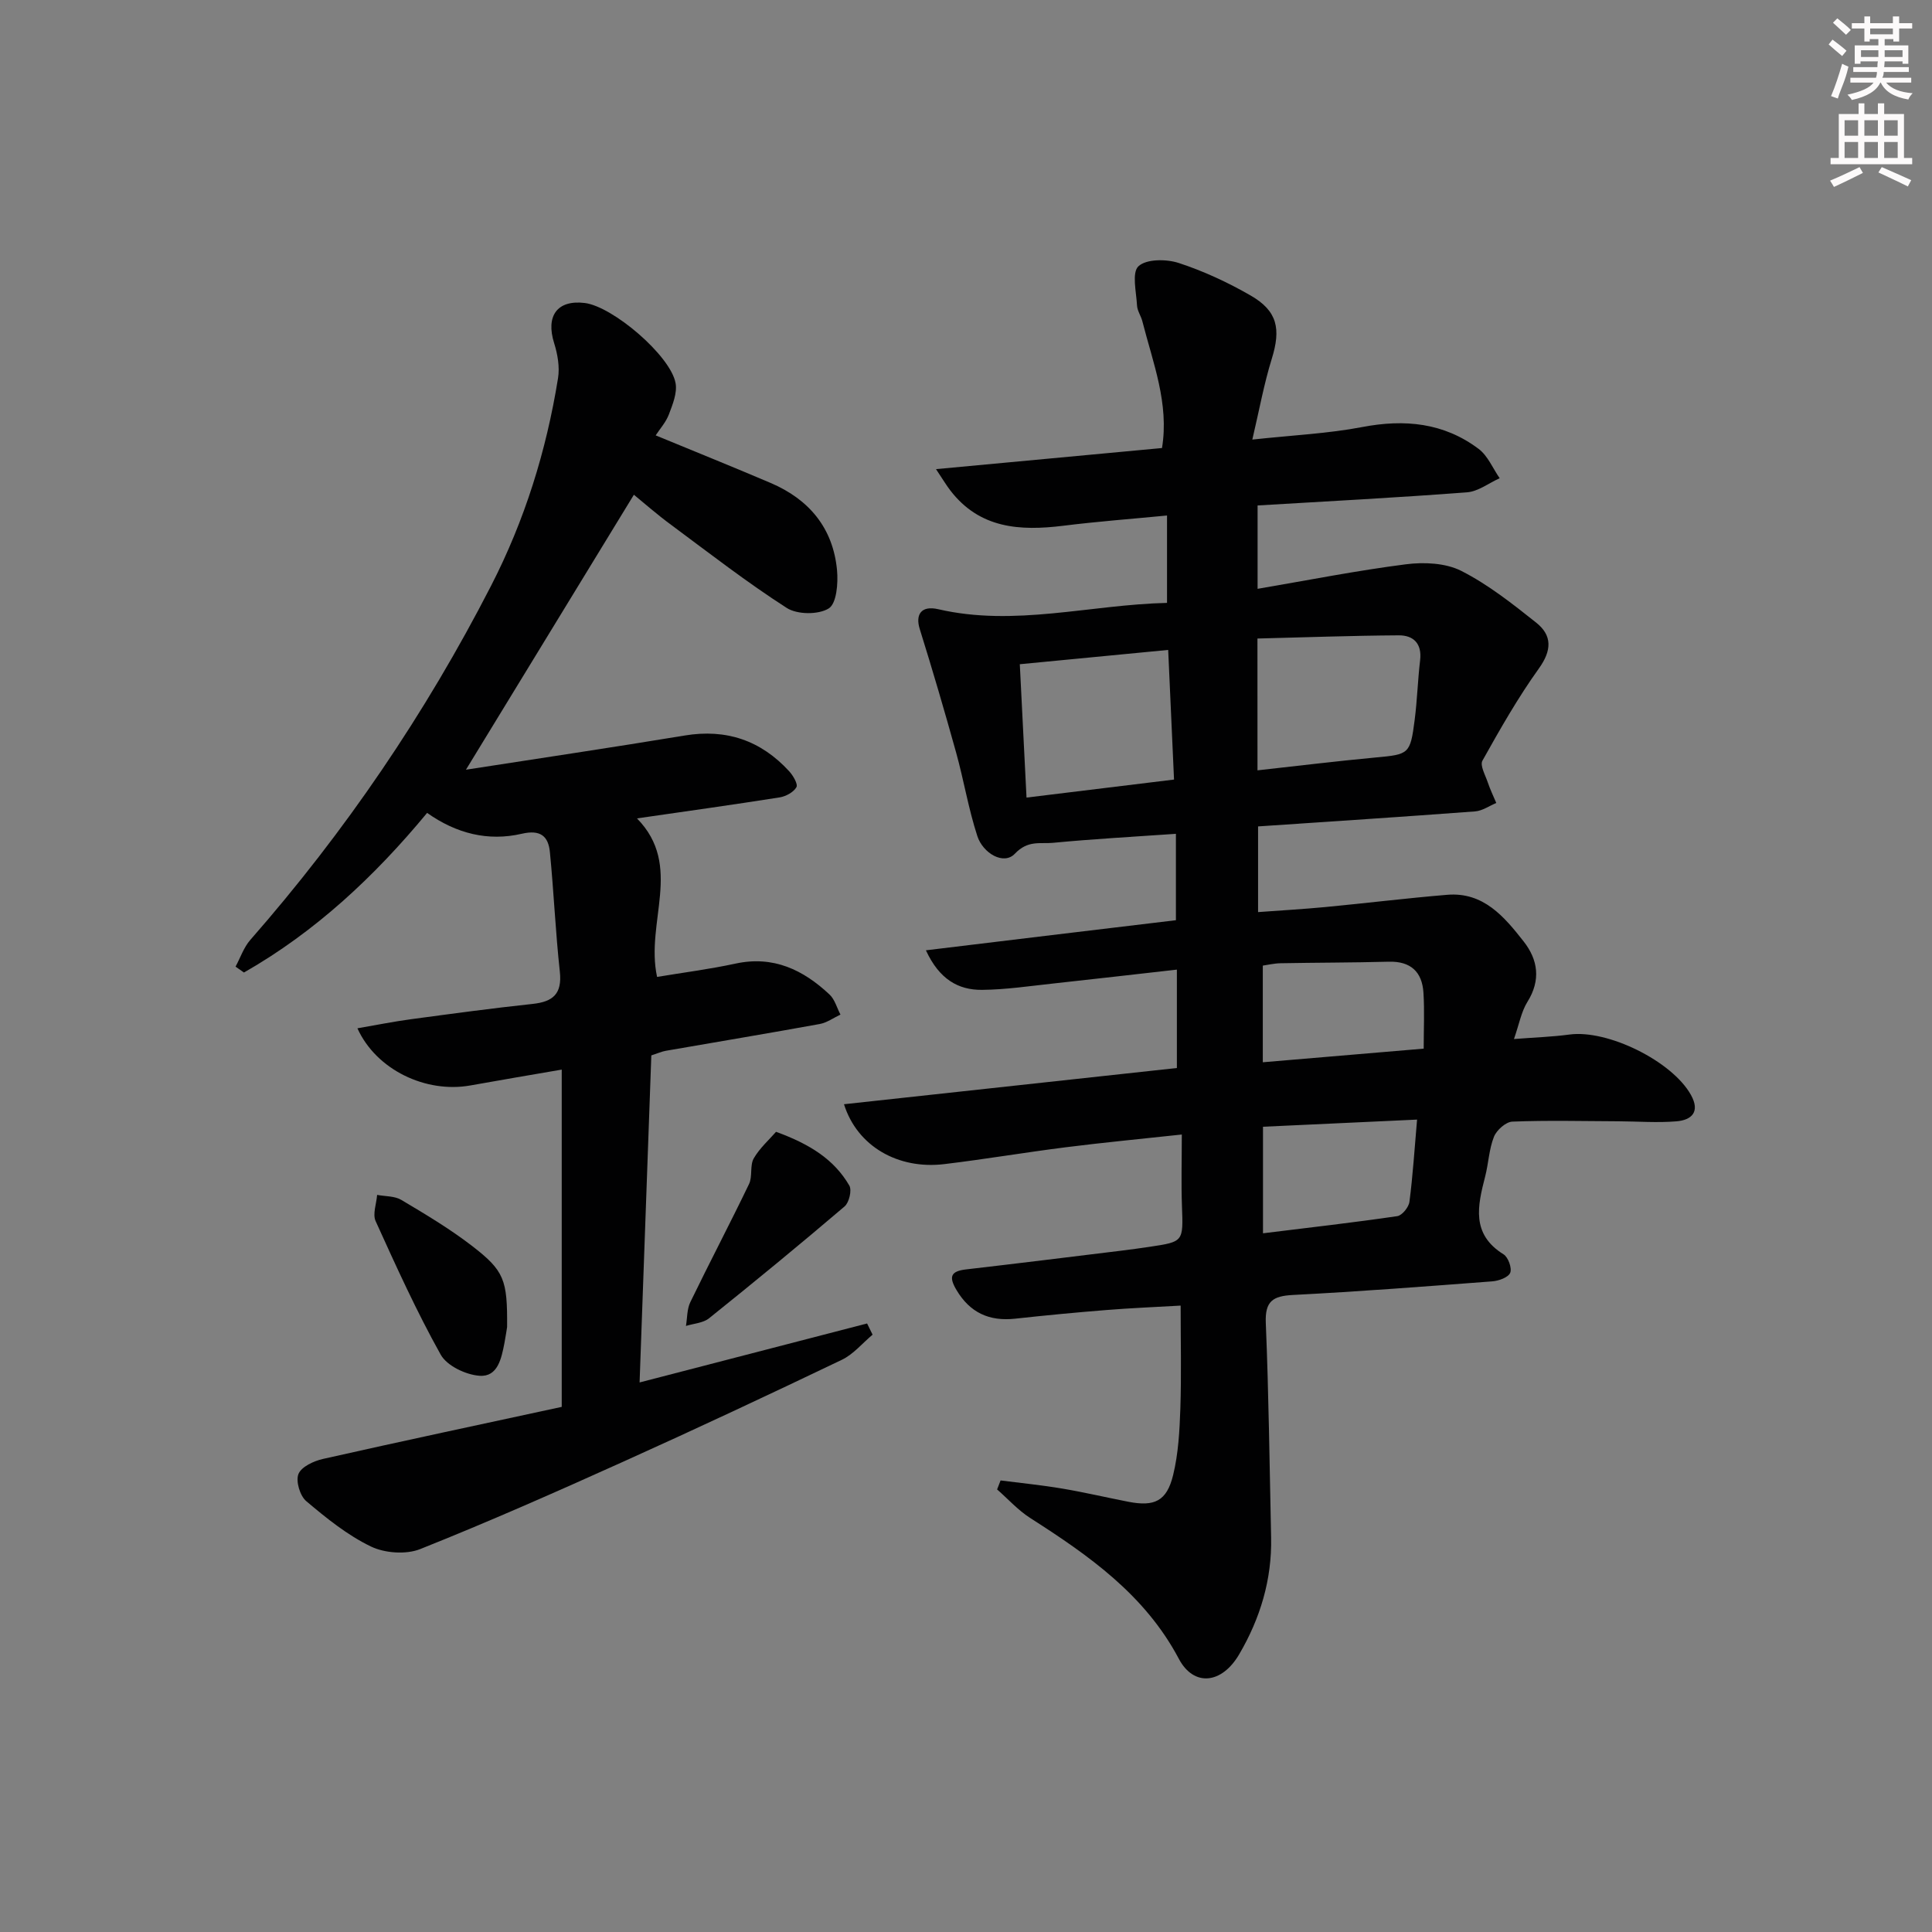 <svg enable-background="new 0 0 400 400" viewBox="0 0 400 400" xmlns="http://www.w3.org/2000/svg"><rect x="0" y="0" width="400" height="400" fill="#808080" stroke="none"/><g fill="#010102"><path d="m243.46 190.52c0-6.07 0-11.68 0-17.89-8.74.61-17.13 1.07-25.49 1.87-2.6.25-5.14-.61-7.85 2.25-2.32 2.45-6.61-.1-7.77-3.64-1.84-5.64-2.8-11.55-4.39-17.28-2.38-8.57-4.89-17.12-7.54-25.61-.93-2.98.3-4.91 3.83-4.09 15.85 3.67 31.35-.93 47.37-1.31 0-6.05 0-11.76 0-18.09-7.34.71-14.43 1.24-21.47 2.12-8.98 1.11-17.34.6-23.42-7.34-.83-1.09-1.54-2.28-2.94-4.38 16.24-1.52 31.36-2.93 46.79-4.37 1.51-9.22-1.88-17.64-4.06-26.22-.28-1.12-1.05-2.17-1.11-3.28-.15-2.81-1.12-6.83.3-8.14 1.64-1.52 5.75-1.51 8.31-.68 5.15 1.68 10.18 4.02 14.89 6.73 5.6 3.22 6.32 6.93 4.39 13.14-1.6 5.15-2.56 10.49-4.02 16.7 8.39-.91 15.66-1.24 22.73-2.59 8.8-1.69 16.93-.9 24.14 4.53 1.89 1.43 2.92 4.01 4.34 6.06-2.25 1.01-4.44 2.74-6.76 2.92-14.39 1.1-28.81 1.85-43.36 2.72v17.26c10.45-1.78 20.53-3.78 30.71-5.08 3.74-.48 8.2-.28 11.45 1.36 5.56 2.82 10.59 6.8 15.51 10.71 3.34 2.65 3.27 5.74.57 9.5-4.34 6.05-8.05 12.58-11.69 19.09-.55.99.61 3 1.11 4.5.49 1.45 1.16 2.85 1.76 4.26-1.45.6-2.88 1.62-4.37 1.74-14.89 1.12-29.79 2.08-44.95 3.11v17.74c4.75-.35 9.32-.61 13.87-1.04 8.43-.8 16.84-1.84 25.28-2.54 7.5-.63 11.82 4.54 15.83 9.65 2.98 3.79 3.6 8.01.79 12.51-1.27 2.03-1.7 4.58-2.79 7.7 4.34-.34 7.94-.45 11.49-.93 7.92-1.07 21.29 5.53 25.16 12.52 1.94 3.5.14 5.19-3.02 5.45-3.96.33-7.98.01-11.97-.01-7.33-.03-14.67-.22-21.99.07-1.35.05-3.26 1.75-3.81 3.13-1.03 2.57-1.12 5.5-1.82 8.22-1.56 6.06-2.95 11.94 3.81 16.13.96.6 1.77 2.86 1.37 3.82s-2.37 1.67-3.71 1.77c-13.75 1.05-27.51 2.11-41.28 2.82-4.13.22-5.8 1.26-5.61 5.8.61 14.79.78 29.6 1.1 44.4.19 8.72-2.26 16.79-6.63 24.23-3.6 6.13-9.39 6.73-12.48.89-7.04-13.29-18.66-21.4-30.79-29.16-2.51-1.61-4.57-3.92-6.83-5.9.24-.62.48-1.24.72-1.86 4.27.55 8.56.97 12.8 1.69 4.58.77 9.12 1.84 13.68 2.73 5.39 1.04 7.92-.13 9.24-5.52 1.09-4.46 1.34-9.18 1.5-13.8.23-6.94.06-13.89.06-21.3-5.25.3-10.34.51-15.41.92-6.29.5-12.58 1.1-18.86 1.79-5.37.58-9.36-1.24-12.16-5.97-1.59-2.69-1.2-3.86 1.98-4.23 10.72-1.24 21.44-2.57 32.15-3.88 1.98-.24 3.95-.52 5.93-.81 7-1.05 6.91-1.05 6.64-8.46-.17-4.64-.03-9.28-.03-14.78-8.38.91-16.22 1.65-24.03 2.64-8.4 1.06-16.75 2.48-25.16 3.49-9.53 1.14-18.01-3.67-20.75-12.4 23.04-2.51 45.85-4.99 68.92-7.5 0-6.64 0-13.2 0-20.37-8.71.98-17.08 1.95-25.46 2.86-4.95.53-9.9 1.28-14.86 1.33-4.95.05-8.88-2.2-11.64-8.19 17.59-2.14 34.55-4.17 51.76-6.23zm16.89-31.03c8.34-.92 16.39-1.91 24.45-2.66 6.91-.64 7.18-.67 8.09-7.77.53-4.1.64-8.25 1.13-12.36.41-3.47-1.39-5.18-4.44-5.16-9.75.06-19.5.42-29.24.66.01 9.72.01 18.49.01 27.29zm-49.21-21.97c.46 9.19.92 18.21 1.39 27.61 10.36-1.27 20.3-2.48 30.54-3.73-.42-9.25-.81-18-1.21-26.84-10.24.98-20.09 1.93-30.72 2.96zm50.35 117.82c9.73-1.2 18.79-2.23 27.8-3.55 1-.15 2.38-1.85 2.52-2.98.7-5.38 1.04-10.8 1.58-17.01-10.98.51-21.5 1-31.9 1.48zm33.27-38.23c0-4 .19-7.8-.05-11.58-.27-4.31-2.63-6.54-7.17-6.42-7.48.2-14.97.18-22.45.32-1.35.03-2.69.36-3.64.49v20.01c11.31-.96 22.18-1.88 33.31-2.82z"/><path d="m131.24 102.43c-11.54 18.89-22.92 37.53-34.77 56.93 15.26-2.37 30.3-4.6 45.29-7.08 8.63-1.43 15.78 1.03 21.62 7.39.82.89 1.87 2.68 1.51 3.31-.59 1.04-2.18 1.9-3.46 2.11-9.64 1.52-19.31 2.87-29.55 4.35 9.65 9.84 1.69 21.43 4.16 32.82 5.34-.89 10.84-1.59 16.25-2.76 7.83-1.69 14.01 1.29 19.46 6.41 1.09 1.02 1.52 2.75 2.26 4.15-1.43.67-2.79 1.67-4.29 1.95-10.61 1.93-21.26 3.7-31.89 5.55-.8.14-1.57.49-2.98.95-.8 22.2-1.6 44.57-2.43 67.71 16.08-4.17 31.59-8.19 47.1-12.21.38.77.76 1.55 1.14 2.32-2.11 1.76-3.96 4.05-6.36 5.2-14.99 7.18-30.03 14.23-45.18 21.06-13.93 6.28-27.92 12.47-42.12 18.13-2.93 1.17-7.34.85-10.22-.54-4.85-2.34-9.22-5.87-13.37-9.38-1.31-1.1-2.21-4.14-1.62-5.62.6-1.5 3.16-2.69 5.06-3.12 16.47-3.71 32.98-7.22 49.45-10.78 0-23.81 0-46.56 0-69.83-6.55 1.13-12.73 2.17-18.91 3.28-9.22 1.65-19.49-3.22-23.39-11.83 3.83-.66 7.44-1.39 11.08-1.88 8.39-1.13 16.78-2.27 25.2-3.17 4.21-.45 6.12-2.08 5.63-6.65-.9-8.24-1.25-16.54-2.06-24.79-.33-3.33-1.99-4.68-5.82-3.79-6.95 1.61-13.53-.02-19.6-4.32-10.91 13.19-23.16 24.63-37.92 33.05-.58-.41-1.16-.82-1.74-1.22 1-1.86 1.7-3.99 3.06-5.54 19.62-22.39 36.23-46.8 49.83-73.29 6.98-13.58 11.45-27.96 13.87-42.98.38-2.33-.08-4.98-.8-7.27-1.78-5.65.64-9.01 6.33-8.32 5.8.71 17.77 10.9 18.81 16.59.37 2.02-.6 4.41-1.38 6.47-.61 1.62-1.86 3-2.74 4.35 8.21 3.39 16.04 6.54 23.8 9.85 7.97 3.4 12.94 9.35 13.75 18.08.25 2.68-.09 6.89-1.72 7.9-2.14 1.33-6.52 1.29-8.69-.1-8.24-5.29-16.01-11.32-23.89-17.17-2.91-2.13-5.63-4.53-7.76-6.27z"/><path d="m104.99 274.74c-.07.4-.27 1.87-.55 3.32-.62 3.15-1.36 7.05-5.15 6.78-2.84-.2-6.76-2.06-8.05-4.38-4.99-8.93-9.23-18.3-13.47-27.64-.66-1.46.17-3.6.31-5.43 1.68.32 3.62.21 5.01 1.04 4.98 2.96 9.99 5.95 14.57 9.47 6.79 5.22 7.4 7.07 7.33 16.84z"/><path d="m160.67 234.33c7.06 2.57 12.04 5.75 15.17 11.12.57.97-.04 3.53-.98 4.33-9.23 7.87-18.6 15.57-28.06 23.16-1.23.98-3.17 1.08-4.78 1.58.28-1.66.2-3.49.91-4.94 3.97-8.19 8.21-16.25 12.15-24.44.75-1.56.14-3.83.97-5.3 1.23-2.14 3.19-3.86 4.62-5.51z"/></g><path d="m378.6 9.2.8-1c.9.7 1.9 1.4 2.9 2.3l-.9 1.1c-1.1-.9-2-1.7-2.8-2.4zm.5 10.7c.9-2.1 1.6-4.3 2.3-6.7.4.2.8.4 1.3.6-.7 3.1-1.5 4.3-2.2 6.6zm.4-15.2.9-.9c1 .8 2 1.6 2.8 2.4l-1 1c-1-.9-1.9-1.8-2.7-2.5zm12.5-1.3h1.2v1.4h2.7v1.1h-2.7v2.7h-1.2v-.5h-1.8v1.3h4.9v3.8h-1.2v-.5h-3.7c0 .4-.1.9-.1 1.2h5.1v1h-5.2c0 .5-.1.9-.3 1.2h6v1h-5.2c1.1 1.3 2.9 2 5.5 2.2-.4.4-.7.8-.9 1.3-2.9-.5-4.8-1.6-5.7-3.5h-.1c-.8 1.7-2.7 2.9-5.9 3.6-.2-.4-.6-.8-.9-1.1 2.8-.6 4.6-1.4 5.4-2.5h-4.8v-1h5.3c.1-.3.2-.7.2-1.2h-4.9v-1h5c0-.4 0-.8.1-1.2h-3.6v.5h-1.2v-3.8h4.9v-1.3h-1.8v.5h-1.1v-2.7h-2.6v-1.1h2.6v-1.4h1.2v1.4h4.7v-1.4zm-6.7 8.4h3.6c0-.4 0-.9 0-1.4h-3.6zm1.9-4.7h4.7v-1.2h-4.7zm6.7 3.3h-3.7v1.4h3.7z" fill="#fcfafa"/><path d="m384.7 21.4h1.3v2.2h2.8v-2.2h1.3v2.2h4.1v9.1h1.7v1.3h-16.9v-1.3h1.7v-9.1h4.1v-2.2zm.3 13.2.7 1.2c-1.8.9-3.8 1.9-6 2.9-.2-.4-.5-.8-.8-1.3 2.4-1 4.4-2 6.1-2.8zm-3.1-6.5h2.8v-3.2h-2.8zm0 4.6h2.8v-3.3h-2.8v3.2zm4.1-4.6h2.8v-3.2h-2.8zm0 4.6h2.8v-3.3h-2.8zm3.6 1.9c2.1.9 4.1 1.8 6.1 2.7l-.7 1.3c-2.2-1.1-4.2-2-6.1-2.9zm3.3-9.7h-2.8v3.2h2.8zm-2.8 7.8h2.8v-3.3h-2.8z" fill="#fcfafa"/></svg>